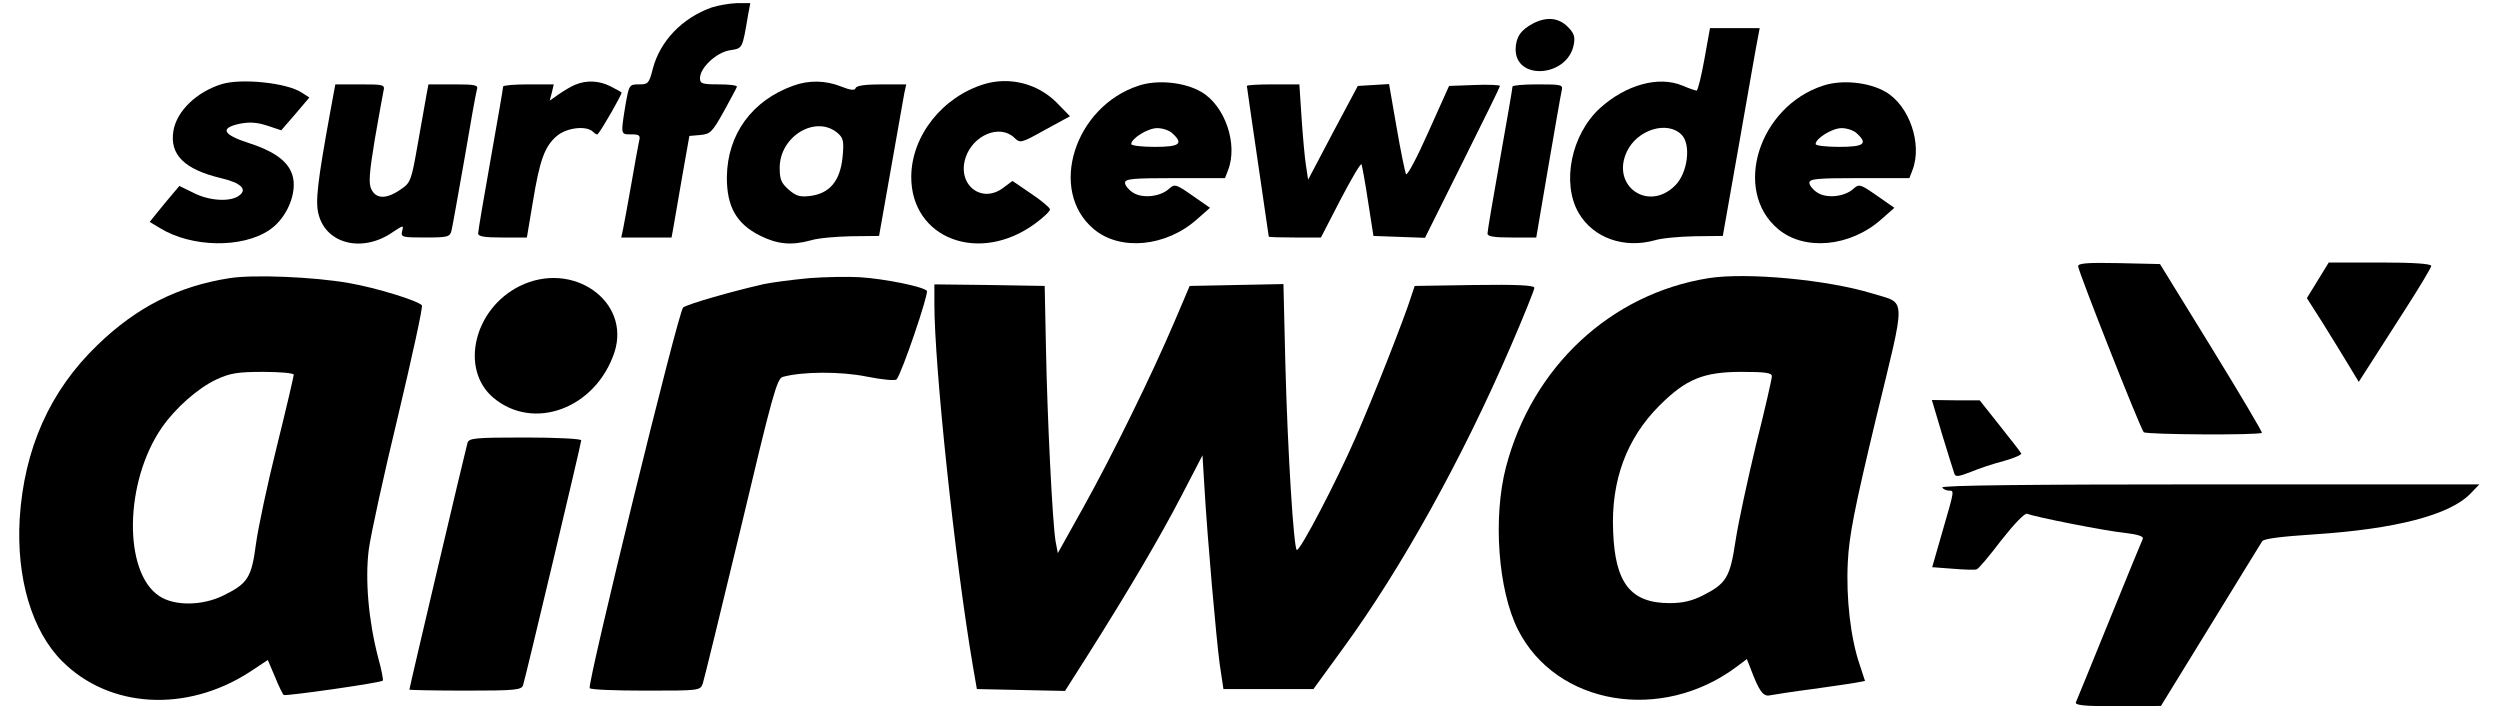<svg xmlns="http://www.w3.org/2000/svg" width="800pt" height="226pt" viewBox="0 0 800 226" preserveAspectRatio="xMidYMid meet"><g transform="translate(0,226) scale(0.1,-0.1)" fill="#000000" stroke="none"><path d="M2277 2236 c-95 -34 -165 -108 -188 -196 -12 -47 -15 -50 -44 -50 -32 0 -32 -1 -44 -69 -15 -93 -15 -91 19 -91 26 0 30 -3 25 -22 -3 -13 -14 -75 -25 -138 -11 -63 -23 -127 -26 -142 l-6 -28 81 0 80 0 6 33 c3 17 16 91 28 162 l23 130 35 3 c32 3 38 9 75 75 21 39 41 75 42 79 2 5 -24 8 -57 8 -54 0 -61 2 -61 20 0 33 52 82 95 89 42 7 40 2 59 114 l7 37 -43 0 c-24 -1 -60 -7 -81 -14z"></path><path d="M4906 2185 c-40 -21 -55 -44 -56 -82 -1 -102 166 -90 186 14 5 25 1 37 -19 57 -30 30 -68 33 -111 11z"></path><path d="M5454 2070 c-10 -55 -21 -100 -25 -100 -3 0 -24 7 -45 16 -76 32 -181 3 -264 -72 -92 -84 -124 -240 -68 -336 47 -80 145 -114 243 -87 22 7 80 12 129 13 l89 1 53 300 c29 165 55 315 59 333 l6 32 -80 0 -79 0 -18 -100z m-73 -241 c31 -31 20 -122 -20 -162 -86 -87 -207 -2 -155 108 33 70 129 100 175 54z"></path><path d="M710 1991 c-81 -25 -144 -86 -155 -149 -13 -77 35 -124 152 -152 64 -15 86 -36 58 -56 -28 -21 -96 -17 -146 9 l-45 22 -48 -57 -47 -58 33 -20 c101 -62 263 -65 350 -6 45 30 78 91 78 145 0 60 -44 101 -143 133 -84 27 -95 48 -30 62 31 6 54 5 88 -6 l45 -15 45 52 45 53 -25 16 c-47 31 -192 46 -255 27z"></path><path d="M1841 1989 c-13 -5 -36 -19 -52 -30 l-30 -21 7 26 6 26 -81 0 c-45 0 -81 -3 -81 -7 0 -5 -18 -109 -40 -233 -22 -123 -40 -230 -40 -237 0 -10 21 -13 78 -13 l78 0 19 113 c22 135 38 179 77 212 32 27 95 34 116 13 6 -6 13 -10 15 -7 16 19 79 130 76 133 -2 2 -18 11 -36 20 -35 18 -76 20 -112 5z"></path><path d="M2539 1986 c-132 -47 -211 -155 -213 -291 -1 -95 30 -151 106 -189 56 -28 101 -32 163 -15 22 7 80 12 129 13 l89 1 38 215 c21 118 40 227 43 243 l6 27 -79 0 c-52 0 -81 -4 -83 -12 -3 -8 -16 -7 -46 5 -50 20 -103 21 -153 3z m144 -154 c16 -15 18 -26 13 -77 -8 -74 -41 -114 -103 -122 -32 -4 -45 -1 -69 20 -24 21 -29 33 -29 70 0 103 119 172 188 109z"></path><path d="M3150 1991 c-135 -41 -233 -166 -234 -296 -1 -199 218 -282 397 -150 26 19 47 39 47 45 0 5 -27 28 -60 50 l-60 41 -27 -20 c-70 -56 -152 7 -123 95 24 72 109 107 155 64 20 -19 21 -19 100 25 l79 43 -44 45 c-61 60 -149 82 -230 58z"></path><path d="M3644 1986 c-206 -67 -291 -336 -144 -459 84 -71 231 -57 330 31 l42 37 -56 39 c-53 37 -57 38 -75 22 -28 -26 -86 -32 -116 -12 -14 9 -25 23 -25 31 0 13 26 15 160 15 l160 0 10 26 c32 83 -10 206 -86 250 -53 31 -140 40 -200 20z m108 -153 c36 -33 23 -43 -57 -43 -41 0 -75 4 -75 9 0 18 53 51 83 51 17 0 39 -7 49 -17z"></path><path d="M5834 1986 c-206 -67 -291 -336 -144 -459 84 -71 231 -57 330 31 l42 37 -56 39 c-53 37 -57 38 -75 22 -28 -26 -86 -32 -116 -12 -14 9 -25 23 -25 31 0 13 26 15 160 15 l160 0 10 26 c32 83 -10 206 -86 250 -53 31 -140 40 -200 20z m108 -153 c36 -33 23 -43 -57 -43 -41 0 -75 4 -75 9 0 18 53 51 83 51 17 0 39 -7 49 -17z"></path><path d="M1057 1903 c-41 -225 -49 -290 -37 -331 25 -93 140 -121 235 -56 36 24 37 24 32 5 -5 -20 -1 -21 74 -21 73 0 79 2 84 23 3 12 21 114 41 227 19 113 37 213 40 223 5 15 -3 17 -75 17 l-80 0 -6 -32 c-3 -18 -16 -89 -28 -158 -21 -120 -23 -125 -56 -147 -45 -31 -78 -30 -93 2 -9 19 -6 53 11 157 13 73 25 143 28 156 5 21 3 22 -75 22 l-79 0 -16 -87z"></path><path d="M3990 1985 c0 -3 16 -112 35 -242 19 -130 35 -238 35 -240 0 -2 38 -3 84 -3 l83 0 63 122 c35 67 65 118 67 112 2 -6 12 -60 21 -120 l17 -109 82 -3 83 -3 120 241 c66 132 120 242 120 245 0 3 -37 5 -82 3 l-81 -3 -66 -147 c-36 -81 -68 -142 -72 -135 -3 7 -17 74 -30 150 l-24 138 -50 -3 -50 -3 -80 -150 -79 -150 -7 46 c-4 25 -10 93 -14 152 l-7 107 -84 0 c-46 0 -84 -2 -84 -5z"></path><path d="M4840 1983 c0 -5 -18 -109 -40 -233 -22 -123 -40 -230 -40 -237 0 -10 21 -13 78 -13 l78 0 38 223 c21 122 40 232 43 245 5 21 3 22 -76 22 -45 0 -81 -3 -81 -7z"></path><path d="M6650 1408 c0 -15 199 -520 210 -531 7 -8 370 -10 378 -2 2 2 -70 124 -161 272 l-165 268 -131 3 c-99 2 -131 0 -131 -10z"></path><path d="M7417 1363 l-35 -57 51 -80 c28 -45 65 -105 83 -135 l32 -53 34 53 c19 30 71 111 116 181 45 70 82 132 82 137 0 7 -56 11 -164 11 l-164 0 -35 -57z"></path><path d="M735 1370 c-166 -26 -298 -93 -423 -214 -152 -146 -235 -332 -249 -556 -11 -190 39 -359 136 -456 151 -151 397 -165 599 -35 l59 39 23 -54 c12 -30 25 -56 28 -58 8 -4 311 39 317 46 2 2 -4 35 -15 74 -31 119 -42 249 -30 345 6 46 48 239 94 429 45 190 80 349 76 353 -13 15 -146 56 -232 71 -112 20 -306 28 -383 16z m205 -309 c0 -5 -24 -108 -54 -229 -30 -120 -60 -261 -67 -313 -14 -107 -26 -126 -103 -164 -68 -34 -158 -35 -207 -2 -115 77 -111 365 9 539 43 62 115 126 175 154 44 20 67 24 150 24 53 0 97 -4 97 -9z"></path><path d="M2590 1370 c-52 -5 -117 -13 -145 -19 -102 -23 -245 -64 -259 -75 -15 -11 -307 -1203 -299 -1218 2 -5 83 -8 179 -8 172 0 175 0 183 23 4 12 59 237 122 499 100 421 115 477 134 482 62 17 184 18 268 1 50 -10 92 -14 96 -9 16 17 103 273 97 283 -8 13 -134 39 -216 44 -36 2 -108 1 -160 -3z"></path><path d="M5468 1370 c-314 -50 -565 -284 -649 -605 -42 -162 -25 -393 38 -519 122 -243 460 -300 701 -119 l32 24 11 -28 c28 -75 41 -93 63 -88 11 2 73 12 136 20 63 9 127 18 142 21 l26 5 -17 52 c-29 84 -44 214 -38 328 4 84 21 171 90 459 98 405 99 366 -12 401 -144 44 -401 68 -523 49z m202 -314 c0 -8 -22 -105 -50 -216 -27 -112 -57 -250 -66 -309 -18 -119 -29 -138 -106 -177 -34 -17 -64 -24 -105 -24 -125 0 -175 64 -181 230 -7 162 43 297 148 402 85 85 141 108 263 108 76 0 97 -3 97 -14z"></path><path d="M1662 1344 c-146 -73 -191 -266 -83 -357 129 -108 327 -34 387 145 54 164 -134 297 -304 212z"></path><path d="M2990 1288 c0 -201 66 -823 123 -1158 l13 -75 141 -3 141 -3 75 118 c130 206 229 374 298 507 l67 129 6 -99 c10 -173 38 -486 49 -569 l12 -80 144 0 144 0 96 132 c186 255 381 607 535 964 42 97 76 182 76 188 0 8 -54 11 -192 9 l-191 -3 -10 -30 c-23 -74 -125 -332 -179 -455 -62 -142 -176 -360 -188 -360 -10 0 -30 322 -37 601 l-6 250 -150 -3 -150 -3 -49 -115 c-72 -169 -197 -424 -291 -593 l-82 -147 -7 37 c-10 56 -27 401 -31 623 l-4 195 -177 3 -176 2 0 -62z"></path><path d="M6215 869 c19 -61 36 -117 39 -125 4 -11 14 -9 53 6 26 11 74 27 106 35 32 9 57 20 55 24 -2 4 -32 43 -68 88 l-65 82 -77 0 -76 1 33 -111z"></path><path d="M1496 843 c-6 -20 -186 -784 -186 -790 0 -1 81 -3 179 -3 162 0 180 2 185 18 9 29 186 774 186 783 0 5 -81 9 -179 9 -162 0 -180 -2 -185 -17z"></path><path d="M6215 700 c3 -5 13 -10 21 -10 18 0 19 4 -20 -130 l-33 -115 66 -5 c36 -3 71 -4 76 -2 6 1 41 43 79 93 41 52 75 88 83 85 27 -11 251 -55 311 -61 42 -5 62 -11 59 -19 -3 -6 -51 -123 -107 -261 -56 -137 -104 -256 -107 -262 -4 -10 26 -13 133 -13 l139 1 158 257 c87 141 161 263 166 270 5 8 58 15 166 22 261 17 435 62 501 131 l28 29 -863 0 c-572 0 -860 -3 -856 -10z"></path></g></svg>